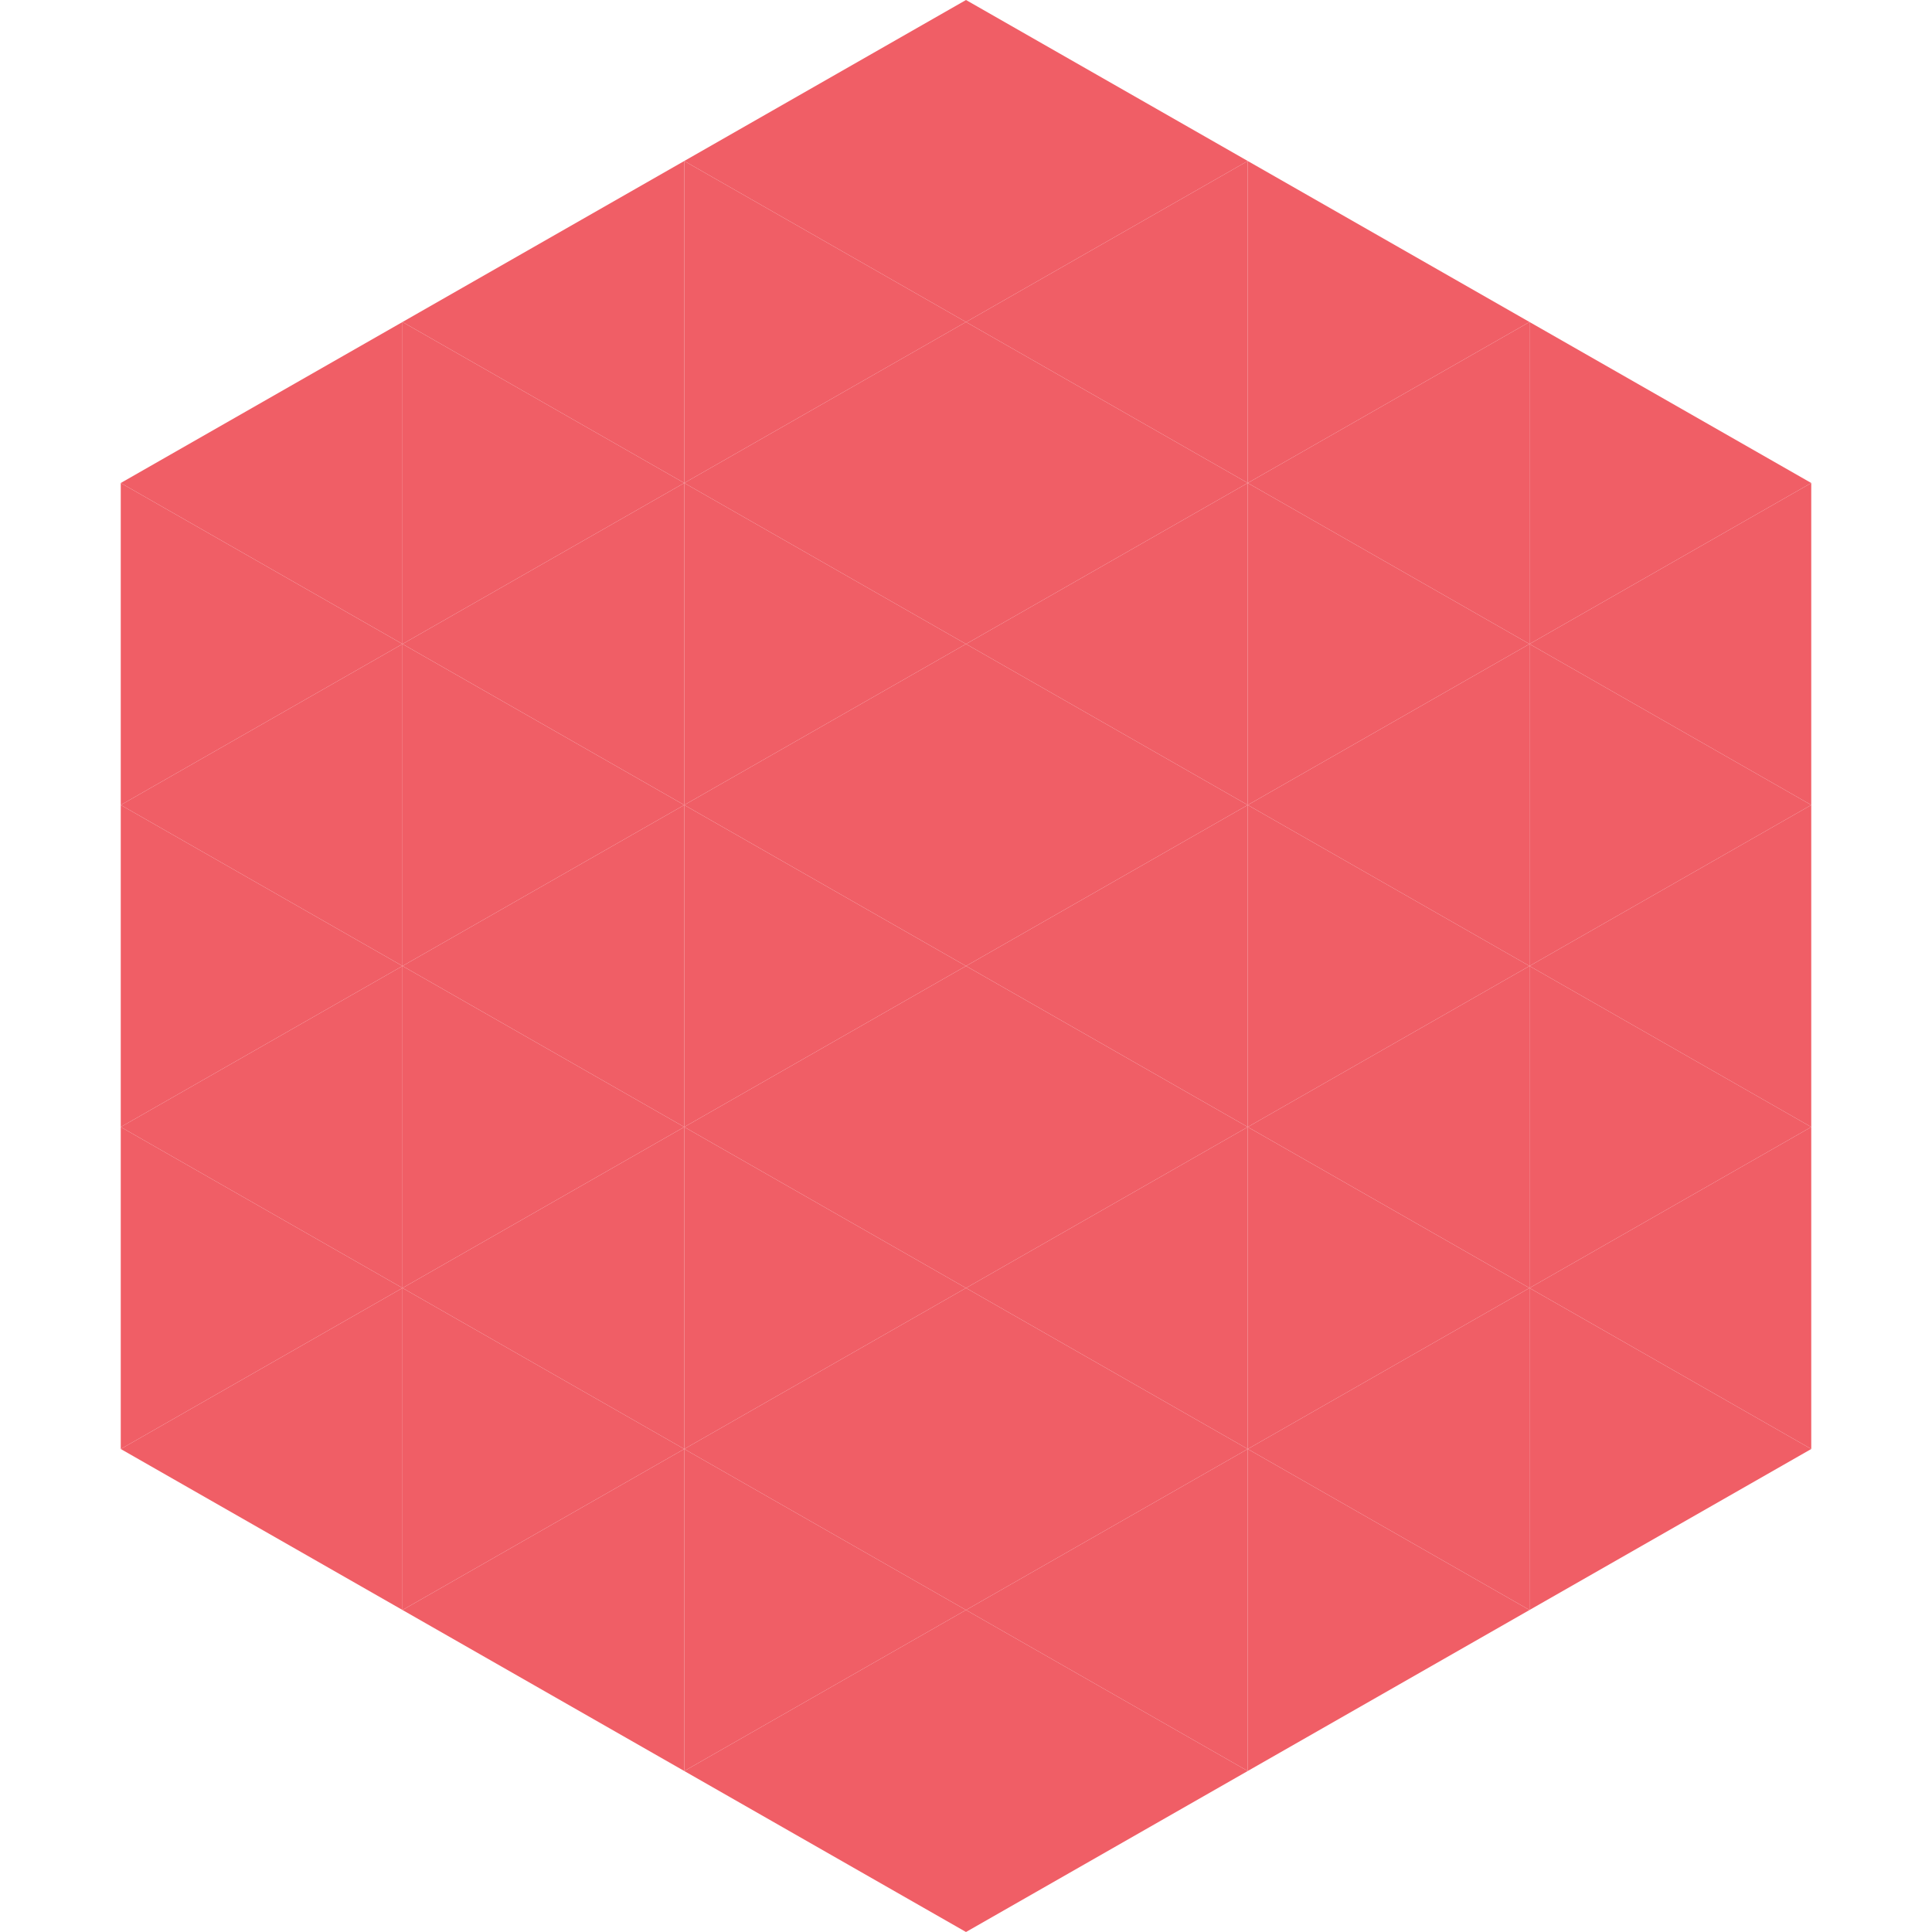 <?xml version="1.0"?>
<!-- Generated by SVGo -->
<svg width="240" height="240"
     xmlns="http://www.w3.org/2000/svg"
     xmlns:xlink="http://www.w3.org/1999/xlink">
<polygon points="50,40 15,60 50,80" style="fill:rgb(240,94,102)" />
<polygon points="190,40 225,60 190,80" style="fill:rgb(240,94,102)" />
<polygon points="15,60 50,80 15,100" style="fill:rgb(240,94,102)" />
<polygon points="225,60 190,80 225,100" style="fill:rgb(240,94,102)" />
<polygon points="50,80 15,100 50,120" style="fill:rgb(240,94,102)" />
<polygon points="190,80 225,100 190,120" style="fill:rgb(240,94,102)" />
<polygon points="15,100 50,120 15,140" style="fill:rgb(240,94,102)" />
<polygon points="225,100 190,120 225,140" style="fill:rgb(240,94,102)" />
<polygon points="50,120 15,140 50,160" style="fill:rgb(240,94,102)" />
<polygon points="190,120 225,140 190,160" style="fill:rgb(240,94,102)" />
<polygon points="15,140 50,160 15,180" style="fill:rgb(240,94,102)" />
<polygon points="225,140 190,160 225,180" style="fill:rgb(240,94,102)" />
<polygon points="50,160 15,180 50,200" style="fill:rgb(240,94,102)" />
<polygon points="190,160 225,180 190,200" style="fill:rgb(240,94,102)" />
<polygon points="15,180 50,200 15,220" style="fill:rgb(255,255,255); fill-opacity:0" />
<polygon points="225,180 190,200 225,220" style="fill:rgb(255,255,255); fill-opacity:0" />
<polygon points="50,0 85,20 50,40" style="fill:rgb(255,255,255); fill-opacity:0" />
<polygon points="190,0 155,20 190,40" style="fill:rgb(255,255,255); fill-opacity:0" />
<polygon points="85,20 50,40 85,60" style="fill:rgb(240,94,102)" />
<polygon points="155,20 190,40 155,60" style="fill:rgb(240,94,102)" />
<polygon points="50,40 85,60 50,80" style="fill:rgb(240,94,102)" />
<polygon points="190,40 155,60 190,80" style="fill:rgb(240,94,102)" />
<polygon points="85,60 50,80 85,100" style="fill:rgb(240,94,102)" />
<polygon points="155,60 190,80 155,100" style="fill:rgb(240,94,102)" />
<polygon points="50,80 85,100 50,120" style="fill:rgb(240,94,102)" />
<polygon points="190,80 155,100 190,120" style="fill:rgb(240,94,102)" />
<polygon points="85,100 50,120 85,140" style="fill:rgb(240,94,102)" />
<polygon points="155,100 190,120 155,140" style="fill:rgb(240,94,102)" />
<polygon points="50,120 85,140 50,160" style="fill:rgb(240,94,102)" />
<polygon points="190,120 155,140 190,160" style="fill:rgb(240,94,102)" />
<polygon points="85,140 50,160 85,180" style="fill:rgb(240,94,102)" />
<polygon points="155,140 190,160 155,180" style="fill:rgb(240,94,102)" />
<polygon points="50,160 85,180 50,200" style="fill:rgb(240,94,102)" />
<polygon points="190,160 155,180 190,200" style="fill:rgb(240,94,102)" />
<polygon points="85,180 50,200 85,220" style="fill:rgb(240,94,102)" />
<polygon points="155,180 190,200 155,220" style="fill:rgb(240,94,102)" />
<polygon points="120,0 85,20 120,40" style="fill:rgb(240,94,102)" />
<polygon points="120,0 155,20 120,40" style="fill:rgb(240,94,102)" />
<polygon points="85,20 120,40 85,60" style="fill:rgb(240,94,102)" />
<polygon points="155,20 120,40 155,60" style="fill:rgb(240,94,102)" />
<polygon points="120,40 85,60 120,80" style="fill:rgb(240,94,102)" />
<polygon points="120,40 155,60 120,80" style="fill:rgb(240,94,102)" />
<polygon points="85,60 120,80 85,100" style="fill:rgb(240,94,102)" />
<polygon points="155,60 120,80 155,100" style="fill:rgb(240,94,102)" />
<polygon points="120,80 85,100 120,120" style="fill:rgb(240,94,102)" />
<polygon points="120,80 155,100 120,120" style="fill:rgb(240,94,102)" />
<polygon points="85,100 120,120 85,140" style="fill:rgb(240,94,102)" />
<polygon points="155,100 120,120 155,140" style="fill:rgb(240,94,102)" />
<polygon points="120,120 85,140 120,160" style="fill:rgb(240,94,102)" />
<polygon points="120,120 155,140 120,160" style="fill:rgb(240,94,102)" />
<polygon points="85,140 120,160 85,180" style="fill:rgb(240,94,102)" />
<polygon points="155,140 120,160 155,180" style="fill:rgb(240,94,102)" />
<polygon points="120,160 85,180 120,200" style="fill:rgb(240,94,102)" />
<polygon points="120,160 155,180 120,200" style="fill:rgb(240,94,102)" />
<polygon points="85,180 120,200 85,220" style="fill:rgb(240,94,102)" />
<polygon points="155,180 120,200 155,220" style="fill:rgb(240,94,102)" />
<polygon points="120,200 85,220 120,240" style="fill:rgb(240,94,102)" />
<polygon points="120,200 155,220 120,240" style="fill:rgb(240,94,102)" />
<polygon points="85,220 120,240 85,260" style="fill:rgb(255,255,255); fill-opacity:0" />
<polygon points="155,220 120,240 155,260" style="fill:rgb(255,255,255); fill-opacity:0" />
</svg>
